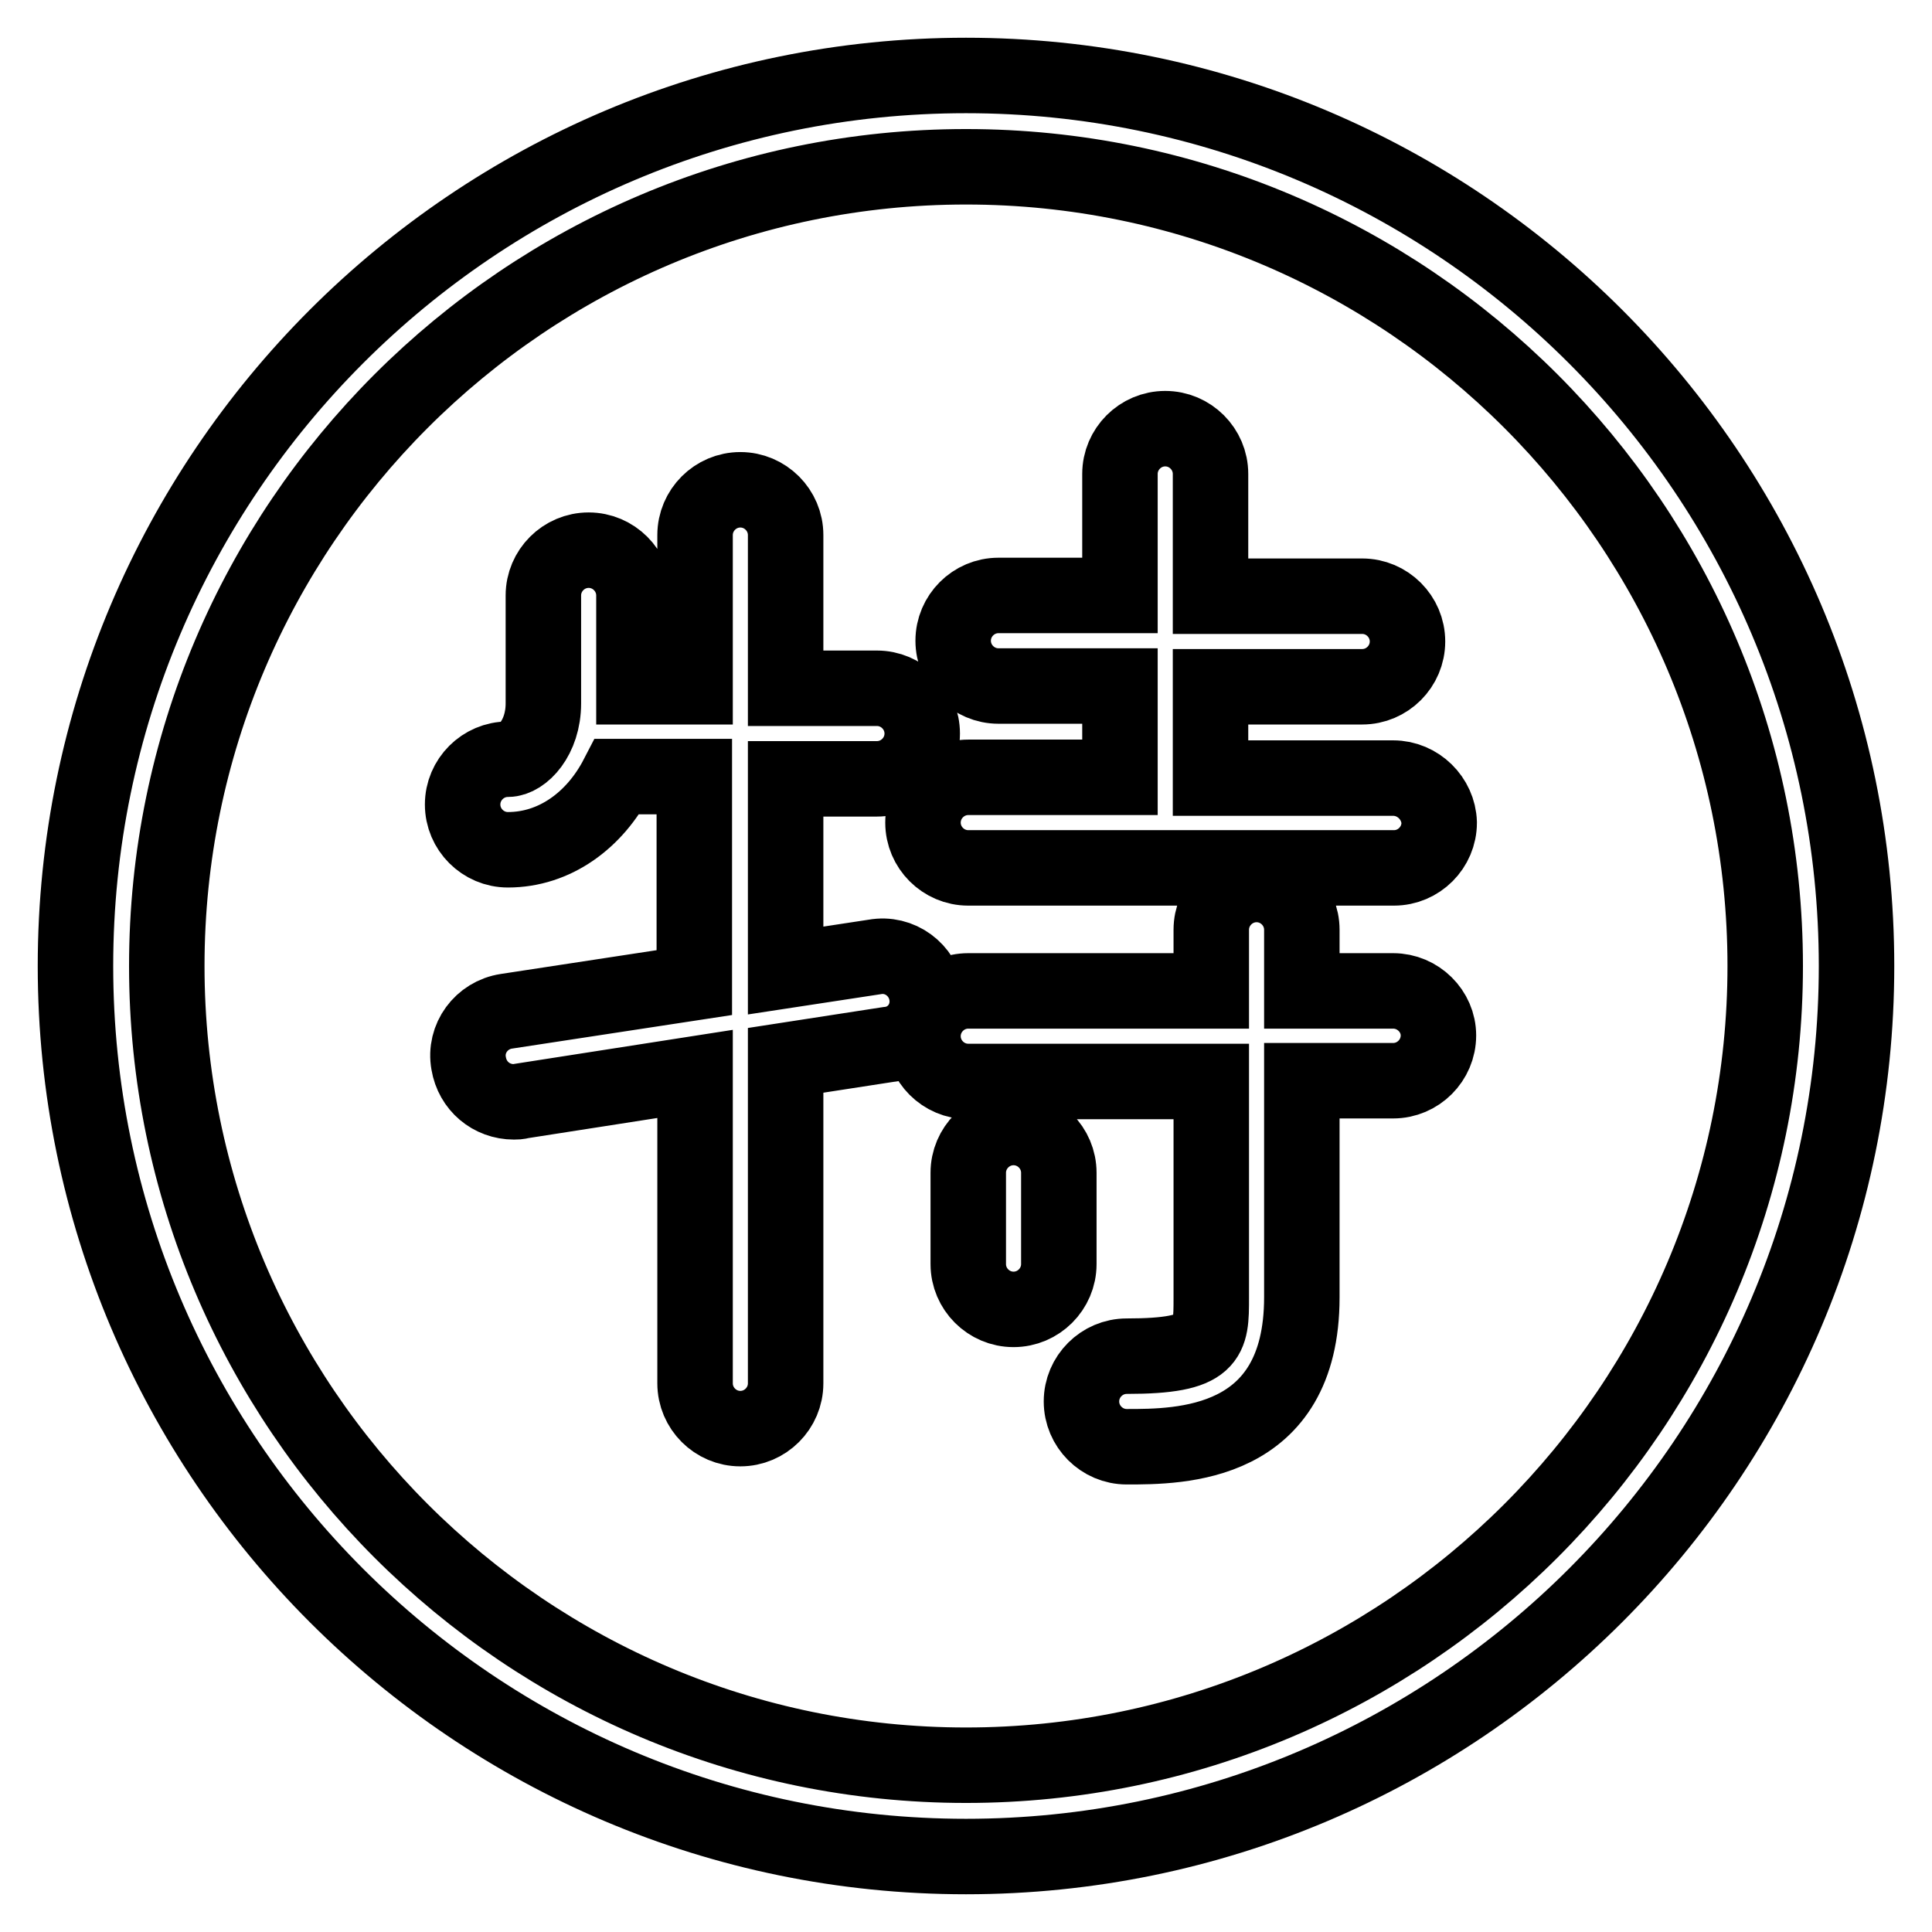<?xml version="1.0" encoding="utf-8"?>
<!-- Svg Vector Icons : http://www.onlinewebfonts.com/icon -->
<!DOCTYPE svg PUBLIC "-//W3C//DTD SVG 1.1//EN" "http://www.w3.org/Graphics/SVG/1.1/DTD/svg11.dtd">
<svg version="1.1" xmlns="http://www.w3.org/2000/svg" xmlns:xlink="http://www.w3.org/1999/xlink" x="0px" y="0px" viewBox="0 0 256 256" enable-background="new 0 0 256 256" xml:space="preserve">
<g> <path stroke-width="10" fill-opacity="0" stroke="#000000"  d="M128,10C62.9,10,10,62.9,10,128c0,65.1,52.9,118,118,118c65.1,0,118-52.9,118-118C246,62.9,193.1,10,128,10 z M128,233.9c-58.4,0-105.9-47.5-105.9-105.9C22.1,69.6,69.6,22.1,128,22.1c58.4,0,105.9,47.5,105.9,105.9 C233.9,186.4,186.4,233.9,128,233.9z M122.8,131.8c-0.5-3.3-3.6-5.6-6.9-5l-11.8,1.8v-25.4h12.1c3.3,0,6-2.7,6-6s-2.7-6-6-6h-12.1 V70.9c0-3.3-2.7-6-6-6c-3.3,0-6,2.7-6,6V91H84V78.9c0-3.3-2.7-6-6-6c-3.3,0-6,2.7-6,6v14.3c0,4.6-2.8,7.4-4.7,7.4c-3.3,0-6,2.7-6,6 c0,3.3,2.7,6,6,6c6.2,0,11.5-3.9,14.5-9.7H92v27.3l-24.9,3.8c-3.3,0.5-5.6,3.6-5,6.9c0.5,3,3,5.1,6,5.1c0.3,0,0.6,0,0.9-0.1 l23.1-3.6v41c0,3.3,2.7,6,6,6c3.3,0,6-2.7,6-6v-42.8l13.6-2.1C121,138.1,123.3,135.1,122.8,131.8z M184.6,103.1h-24.2V91h20.1 c3.3,0,6-2.7,6-6c0-3.3-2.7-6-6-6h-20.1V62.8c0-3.3-2.7-6-6-6s-6,2.7-6,6v16.1h-16.1c-3.3,0-6,2.7-6,6c0,3.3,2.7,6,6,6h16.1v12.1 h-20.1c-3.3,0-6,2.7-6,6c0,3.3,2.7,6,6,6h56.4c3.3,0,6-2.7,6-6C190.6,105.8,187.9,103.1,184.6,103.1z M184.6,131.3h-12.1v-8.1 c0-3.3-2.7-6-6-6c-3.3,0-6,2.7-6,6v8.1h-32.2c-3.3,0-6,2.7-6,6c0,3.3,2.7,6,6,6h32.2v28.7c0,5.4,0,7.7-11.2,7.7c-3.3,0-6,2.7-6,6 c0,3.3,2.7,6,6,6c7,0,23.2,0,23.2-19.8v-28.7h12.1c3.3,0,6-2.7,6-6C190.6,134,187.9,131.3,184.6,131.3z M134.3,149.4 c-3.3,0-6,2.7-6,6v12.1c0,3.3,2.7,6,6,6s6-2.7,6-6v-12.1C140.3,152.1,137.6,149.4,134.3,149.4z"/></g>
</svg>
